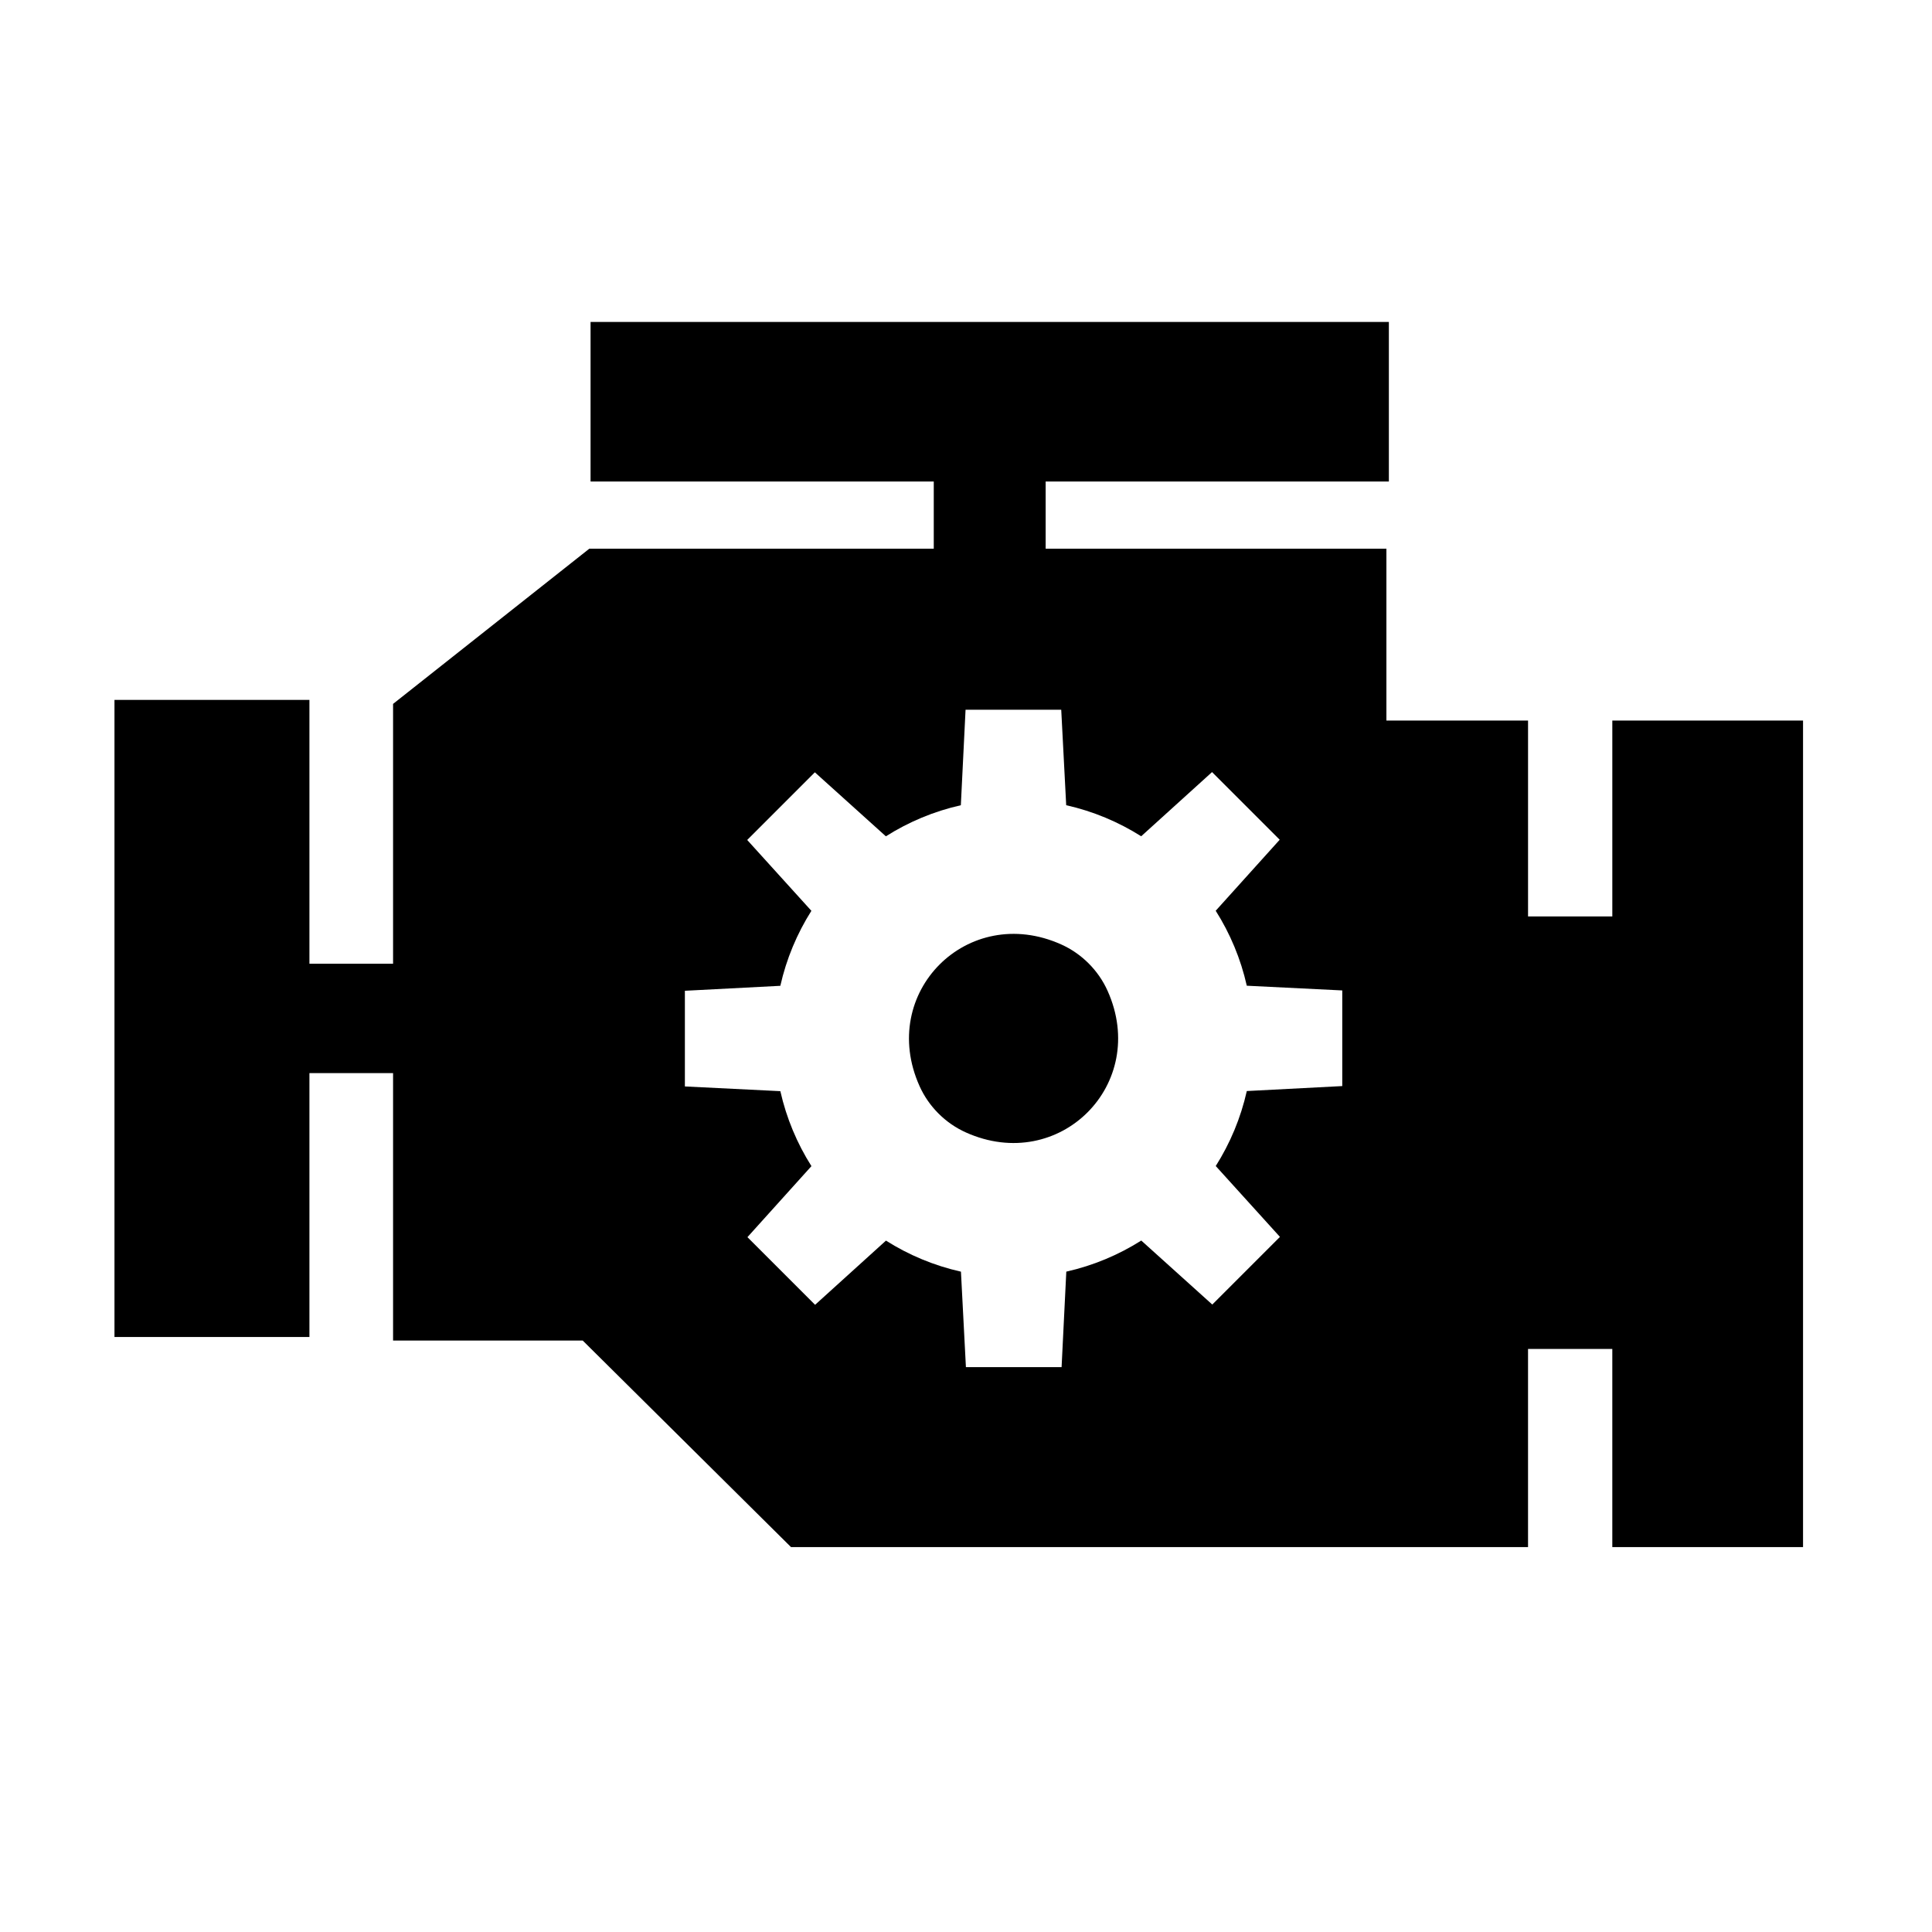 <?xml version="1.0" encoding="UTF-8"?>
<!-- Uploaded to: SVG Repo, www.svgrepo.com, Generator: SVG Repo Mixer Tools -->
<svg fill="#000000" width="800px" height="800px" version="1.1" viewBox="144 144 512 512" xmlns="http://www.w3.org/2000/svg">
 <g>
  <path d="m571.28 334.95v51.922h-22.332v-51.922h-37.535v-45.547h-90.305v-17.801h90.957v-42.281h-211.56v42.281h90.953v17.801h-91.273l-52.016 41.137v68.859h-22.168v-69.922h-51.664v168.84h51.664v-69.926h22.168v70.867h50.258l55.199 54.738h195.32v-52.508h22.332v52.508h50.547v-219.04zm-71.566 71.516v25.355l-25.297 1.316c-1.609 7.156-4.426 13.855-8.23 19.871l17.012 18.781-17.93 17.93-18.82-16.961c-6.012 3.805-12.711 6.629-19.867 8.238l-1.25 25.305h-25.355l-1.316-25.297c-7.156-1.609-13.855-4.426-19.871-8.23l-18.781 17.012-17.93-17.93 16.961-18.82c-3.805-6.012-6.629-12.711-8.238-19.867l-25.301-1.25v-25.355l25.297-1.316c1.609-7.156 4.426-13.855 8.23-19.871l-17.012-18.777 17.93-17.93 18.82 16.961c6.012-3.805 12.711-6.629 19.867-8.238l1.25-25.301h25.355l1.316 25.297c7.156 1.609 13.855 4.426 19.871 8.23l18.781-17.012 17.93 17.93-16.961 18.82c3.809 6.012 6.629 12.711 8.238 19.867l25.301 1.25z"/>
  <path d="m425.24 394.29c-24.773-11.125-48.672 12.777-37.547 37.547 2.434 5.422 6.852 9.836 12.273 12.27 24.773 11.125 48.672-12.777 37.547-37.547-2.434-5.418-6.852-9.832-12.273-12.27z"/>
 </g>
</svg>